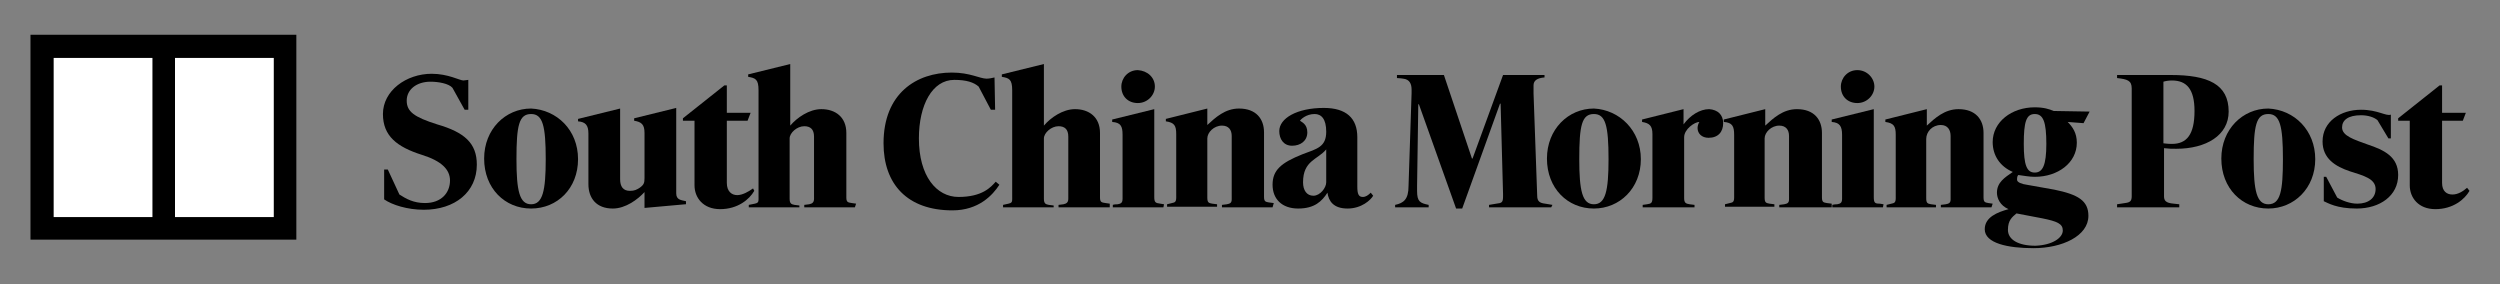 <?xml version="1.0" encoding="utf-8"?>
<!-- Generator: Adobe Illustrator 27.7.0, SVG Export Plug-In . SVG Version: 6.00 Build 0)  -->
<svg version="1.1" id="Layer_1" xmlns="http://www.w3.org/2000/svg" xmlns:xlink="http://www.w3.org/1999/xlink" x="0px" y="0px"
	 viewBox="0 0 410 46.6" style="enable-background:new 0 0 410 46.6;" xml:space="preserve">
<rect x="0" y="0" width="410" height="46.6" fill="#808080" stroke="none"/>
<style type="text/css">
	.st0{fill:#FFFFFF;}
	.st1{fill:#001246;}
	.st2{fill:none;}
	.st3{fill:#FFCB05;}
</style>
<g id="Layer_1_1_">
	<g>
		<g>
			<g>
				<g>
					<path d="M208.7,34h-8.3v-0.4l0.8-0.1c0.5-0.1,0.8-0.2,0.8-0.8V22.3c0-1-0.5-1.7-1.6-1.7c-1.3,0-2.4,1.1-2.4,2.1v9.7
						c0,0.8,0.2,0.9,0.8,1l0.8,0.1v0.4h-8.2v-0.4l0.8-0.2c0.4-0.1,0.7-0.1,0.7-0.9V22c0-1.4-0.3-1.9-1.7-2.1v-0.4l6.8-1.7v2.7
						c1.3-1.2,2.9-2.7,5.2-2.7c2.8,0,4.1,1.7,4.1,3.9v10.6c0,0.8,0.3,0.8,0.8,0.9l0.8,0.1L208.7,34L208.7,34z"/>
					<path d="M189.4,14.2c0,1.4-1.2,2.7-2.8,2.7s-2.7-1.1-2.7-2.7c0-1.4,1.1-2.7,2.7-2.7C188.2,11.6,189.4,12.7,189.4,14.2z"/>
					<path d="M190.8,34h-8.3v-0.4c0.2-0.1,0.8-0.1,0.8-0.1c0.5-0.1,0.8-0.2,0.8-0.9V22.1c0-1.4-0.3-2-1.7-2.1v-0.4l6.9-1.7v14.4
						c0,0.9,0.2,1,1,1.1l0.6,0.1L190.8,34L190.8,34z"/>
					<path d="M181.9,34h-8.3v-0.4l0.8-0.1c0.5-0.1,0.8-0.3,0.8-0.9V22.4c0-1.2-0.6-1.7-1.6-1.7c-1.2,0-2.4,1.1-2.4,2v9.9
						c0,0.8,0.3,0.9,0.8,1l0.8,0.1V34h-8.3v-0.4l0.9-0.2c0.5-0.1,0.6-0.3,0.6-0.7V14.8c0-1.8-0.5-2-1.7-2.2v-0.4l6.9-1.7v10.1
						c1.1-1.3,3.1-2.7,5.1-2.7c2.3,0,4.1,1.3,4.1,3.9v10.6c0,0.8,0.3,0.8,0.9,0.9l0.7,0.1V34L181.9,34z"/>
					<path d="M163.9,30.3c-1.1,1.7-3.4,4.2-7.7,4.2c-7.4,0-11.3-4.3-11.3-11c0-8.2,5.4-11.6,11.2-11.6c3,0,4.6,1,5.7,1
						c0.4,0,0.9-0.1,1.3-0.2l0.1,5.3h-0.7l-2-3.8c-0.8-0.7-2-1.1-4-1.1c-3.6,0-5.8,4.1-5.8,9.6c0,6.2,2.9,9.6,6.5,9.6
						c3.9,0,5.3-1.6,6.1-2.5L163.9,30.3z"/>
					<path d="M140.2,34h-8.3v-0.4l0.8-0.1c0.5-0.1,0.8-0.3,0.8-0.9V22.4c0-1.2-0.6-1.7-1.6-1.7c-1.2,0-2.4,1.1-2.4,2v9.9
						c0,0.8,0.3,0.9,0.8,1l0.8,0.1V34h-8.3v-0.4l1-0.2c0.5-0.1,0.6-0.3,0.6-0.7V14.8c0-1.8-0.5-2-1.7-2.2v-0.4l6.9-1.7v10.1
						c1.1-1.3,3.1-2.7,5.1-2.7c2.3,0,4.1,1.3,4.1,3.9v10.6c0,0.8,0.3,0.8,0.9,0.9l0.7,0.1L140.2,34L140.2,34z"/>
					<path d="M123.7,31.3c-0.8,1.4-2.7,3-5.6,3c-2.8,0-4.2-1.9-4.2-3.9V19.8H112v-0.4l6.8-5.4h0.4v4.5h3.9l-0.5,1.3h-3.4v10.2
						c0,1.4,0.8,2,1.7,2c0.9,0,1.9-0.6,2.6-1.1L123.7,31.3z"/>
					<path d="M112.4,33.5l-6.7,0.6v-2.6c-1.1,1.2-3.1,2.7-5.2,2.7c-2.7,0-4-1.7-4-4v-8.3c0-1.4-0.5-1.9-1.7-2v-0.4l6.9-1.7v11.6
						c0,1.2,0.5,1.9,1.6,1.9c0.8,0,1.1-0.2,1.6-0.5c0.7-0.5,0.8-0.8,0.8-1.6v-7.4c0-1.4-0.5-1.8-1.7-2v-0.4l6.9-1.7v14
						c0,1.1,0.8,1.1,1.6,1.3V33.5z"/>
					<path d="M78.2,27c0,4.5-3.6,7.4-8.7,7.4c-2.7,0-5.2-0.8-6.5-1.7v-4.9h0.6l1.9,4.1c1.1,0.7,2.3,1.4,4.2,1.4
						c2.7,0,4.1-1.7,4.1-3.7c0-1.8-1.4-3.2-4.6-4.2c-4.1-1.3-6.4-3.1-6.4-6.7c0-3.8,3.8-6.6,8-6.6c2.7,0,4.6,1.1,5.2,1.1
						c0.2,0,0.6-0.1,0.8-0.1v4.9h-0.6l-2-3.6c-0.6-0.7-2.3-1-3.6-1c-2.3,0-3.9,1.3-3.9,3.1s1.2,2.7,5,3.9
						C76.2,21.7,78.2,23.5,78.2,27z"/>
					<path d="M225.2,32.1c-0.4,0.7-1.9,2.1-4.2,2.1c-2.3,0-3.1-1.2-3.3-2.6c-0.9,1.4-2.1,2.6-4.8,2.6c-2.7,0-4.2-1.6-4.2-3.9
						c0-2.4,1.4-3.6,4.9-5c2.4-0.9,3.9-1.2,3.9-3.7c0-2.1-0.8-2.9-1.9-2.9c-1.4,0-2.3,0.9-2.4,1.1c0.2,0.2,1.2,0.5,1.2,1.9
						c0,1.4-1.1,2.2-2.5,2.2c-1.4,0-2.1-1.1-2.1-2.4c0-2.1,2.9-3.8,7.3-3.8c3.7,0,5.5,1.7,5.5,4.8v8.1c0,1.2,0.2,1.7,0.9,1.7
						c0.5,0,0.9-0.3,1.3-0.7L225.2,32.1z M217.5,29.9v-5.4c-1.4,1.7-3.8,1.8-3.8,5.4c0,1.3,0.6,2.2,1.7,2.2
						C216.5,32.1,217.5,30.8,217.5,29.9z"/>
					<path d="M94.8,26.1c0,4.8-3.4,8.1-7.7,8.1s-7.7-3.3-7.7-8.2c0-4.8,3.5-8.2,7.7-8.2C91.3,18,94.8,21.3,94.8,26.1z M89.5,26.1
						c0-5.5-0.5-7.4-2.4-7.4c-2,0-2.4,1.9-2.4,7.4c0,5.2,0.5,7.4,2.4,7.4C89,33.5,89.5,31.3,89.5,26.1z"/>
				</g>
				<g>
					<path d="M405,31.3c-0.8,1.4-2.7,3-5.6,3c-2.8,0-4.2-1.9-4.2-3.9V19.8h-1.9v-0.4l6.8-5.4h0.4v4.5h3.9l-0.5,1.3h-3.4V30
						c0,1.4,0.8,1.9,1.7,1.9c0.9,0,1.7-0.5,2.4-1.1L405,31.3z"/>
					<path d="M393.3,28.7c0,3.4-3,5.5-6.8,5.5c-3.3,0-4.7-0.9-5.4-1.2V29h0.4l1.8,3.4c0.8,0.5,2.1,1,3.3,1c1.8,0,3-0.9,3-2.4
						c0-1.7-2-2.2-4.2-2.9c-2.4-0.8-4.5-2.1-4.5-4.9c0-3.3,3-5.2,6.3-5.2c2.8,0,4.1,1.1,4.9,0.8v3.9h-0.4l-1.8-3
						c-0.6-0.5-1.6-0.8-2.7-0.8c-2.1,0-3.1,0.8-3.1,2c0,1.4,2,2,4.2,2.8C391,24.6,393.3,25.7,393.3,28.7z"/>
					<path d="M326.6,34h-8.3v-0.4l0.8-0.1c0.5-0.1,0.8-0.2,0.8-0.8V22.3c0-1-0.5-1.8-1.6-1.8c-1.4,0-2.4,1.1-2.4,2.3v9.7
						c0,0.8,0.2,0.9,0.8,1l0.8,0.1v0.4h-8.1v-0.4l0.8-0.2c0.4-0.1,0.7-0.1,0.7-0.9V22.1c0-1.4-0.3-1.9-1.7-2.1v-0.4l6.8-1.7v2.7
						c1.3-1.2,2.9-2.7,5.2-2.7c2.8,0,4.1,1.7,4.1,3.9v10.6c0,0.8,0.3,0.8,0.8,0.9l0.7,0.1L326.6,34L326.6,34z"/>
					<path d="M307.4,14.2c0,1.4-1.2,2.7-2.8,2.7s-2.7-1.1-2.7-2.7c0-1.4,1.1-2.7,2.7-2.7S307.4,12.8,307.4,14.2z"/>
					<path d="M308.8,34h-8.3v-0.4c0.3-0.1,0.8-0.1,0.8-0.1c0.5-0.1,0.8-0.2,0.8-0.9V22.1c0-1.4-0.4-2-1.7-2.1v-0.4l6.9-1.7v14.4
						c0,1,0.2,1.1,1,1.1l0.6,0.1L308.8,34L308.8,34z"/>
					<path d="M300.1,34h-8.3v-0.4l0.8-0.1c0.5-0.1,0.8-0.2,0.8-0.8V22.3c0-1-0.5-1.7-1.6-1.7c-1.3,0-2.4,1.1-2.4,2.1v9.7
						c0,0.8,0.2,0.9,0.8,1l0.8,0.1v0.4h-8.1v-0.4l0.8-0.2c0.4-0.1,0.7-0.1,0.7-0.9V22.1c0-1.4-0.3-2-1.7-2.1v-0.4l6.8-1.7v2.7
						c1.3-1.2,2.9-2.7,5.2-2.7c2.8,0,4.1,1.7,4.1,3.9v10.6c0,0.8,0.3,0.8,0.8,0.9l0.8,0.1V34L300.1,34z"/>
					<path d="M282.6,20.2c0,1.4-0.8,2.4-2.4,2.4c-1.1,0-1.8-0.7-1.8-1.6c0-0.3,0.1-0.7,0.3-1c-0.8,0-2.5,1.2-2.5,2.5v10
						c0,0.8,0.3,0.9,0.9,1l0.8,0.1V34h-8.5v-0.4l0.7-0.1c0.7-0.1,0.9-0.2,0.9-1.1V22c0-1.4-0.5-1.8-1.7-2v-0.4l6.8-1.7v2.5
						c1.1-1.5,2.7-2.5,4.2-2.5C281.7,18,282.6,18.8,282.6,20.2z"/>
					<path d="M254.4,34h-10.2v-0.4l1.2-0.2c0.9-0.1,1.1-0.2,1.1-1.2c0-0.2,0-0.3,0-0.4L246.1,17H246l-6.2,17.2h-1l-6.1-17.1h-0.1
						l-0.2,13.4c0,0.3,0,0.6,0,0.8c0,1.8,0.5,2,1.9,2.3V34h-5.5v-0.4c1.4-0.3,2.2-0.9,2.2-3.1l0.5-15.2c0-0.2,0-0.4,0-0.6
						c0-0.9-0.3-1.7-1.4-1.8c0,0-0.6-0.1-1-0.1v-0.5h7.7l4.6,13.7h0.1l5-13.7h6.8v0.4c-1.2,0.1-1.8,0.5-1.8,1.3c0,0.2,0,1,0,1.3
						l0.6,16.8c0,0.9,0.4,1.2,1.3,1.3l1.2,0.2L254.4,34L254.4,34z"/>
					<path d="M379.7,26.1c0,4.8-3.5,8.1-7.7,8.1c-4.3,0-7.7-3.3-7.7-8.2c0-4.8,3.5-8.2,7.7-8.2C376.3,18,379.7,21.4,379.7,26.1z
						 M374.4,26.1c0-5.5-0.5-7.4-2.4-7.4c-2,0-2.4,1.9-2.4,7.4c0,5.2,0.5,7.4,2.4,7.4C374,33.5,374.4,31.3,374.4,26.1z"/>
					<path d="M365.5,18.3c0,3.9-3.7,6.1-8.6,6.1c-0.8,0-1.1,0-2-0.1v7.9c0,0.7,0.3,1.1,1.6,1.2l0.9,0.1V34h-10.2v-0.5l1.3-0.2
						c0.8-0.1,1.1-0.3,1.1-1.1V14.5c0-1.3-0.7-1.5-2.4-1.7v-0.5h8.8C362.1,12.3,365.5,13.8,365.5,18.3z M359.9,18.2
						c0-3.6-1.3-5-3.7-5c-0.6,0-1.1,0.1-1.4,0.2v10.1c0.2,0,0.5,0.1,1.4,0.1C358.6,23.6,359.9,22.1,359.9,18.2z"/>
					<path d="M342.7,18.3l-1,1.9l-2.6-0.2c0.8,0.8,1.5,1.8,1.5,3.4c0,3.3-3.1,5.6-6.9,5.6c-0.9,0-1.9-0.2-2.7-0.3
						c-0.2,0.2-0.2,0.5-0.2,0.8c0,0.4,0.8,0.7,1.6,0.8l4.5,0.8c3.9,0.8,5.6,1.8,5.6,4.3c0,3.3-4.3,5.3-9,5.3c-4.2,0-8-0.8-8-3.1
						c0-2,2.1-2.8,3.9-3.3c-1.4-0.6-1.9-1.8-1.9-2.7c0-1.7,1.3-2.5,2.6-3.4c-2.1-0.9-3.3-2.7-3.3-4.9c0-3.3,3.1-5.7,6.9-5.7
						c1.5,0,2.4,0.3,3.1,0.6L342.7,18.3z M335.6,23.6c0-3.6-0.5-4.9-1.9-4.9c-1.4,0-1.8,1.3-1.8,4.9c0,3.5,0.5,4.7,1.8,4.7
						S335.6,27.1,335.6,23.6z M338.3,37.8c0-1.1-0.9-1.5-3.4-2l-4.2-0.8c-0.7,0.6-1.4,1.1-1.4,2.7s1.7,2.6,4.5,2.6
						C336.6,40.2,338.3,39,338.3,37.8z"/>
					<path d="M269.1,26.1c0,4.8-3.5,8.1-7.7,8.1c-4.3,0-7.7-3.3-7.7-8.2c0-4.8,3.5-8.2,7.7-8.2C265.6,18,269.1,21.4,269.1,26.1z
						 M263.8,26.1c0-5.5-0.5-7.4-2.4-7.4c-2,0-2.4,1.9-2.4,7.4c0,5.2,0.5,7.4,2.4,7.4C263.3,33.5,263.8,31.3,263.8,26.1z"/>
				</g>
			</g>
		</g>
	</g>
	<g>
		<rect x="5" y="5.7" width="43.6" height="33.6"/>
		<rect x="8.8" y="9.5" class="st0" width="16.2" height="26.1"/>
		<rect x="28.7" y="9.5" class="st0" width="16.2" height="26.1"/>
	</g>
</g>
</svg>
